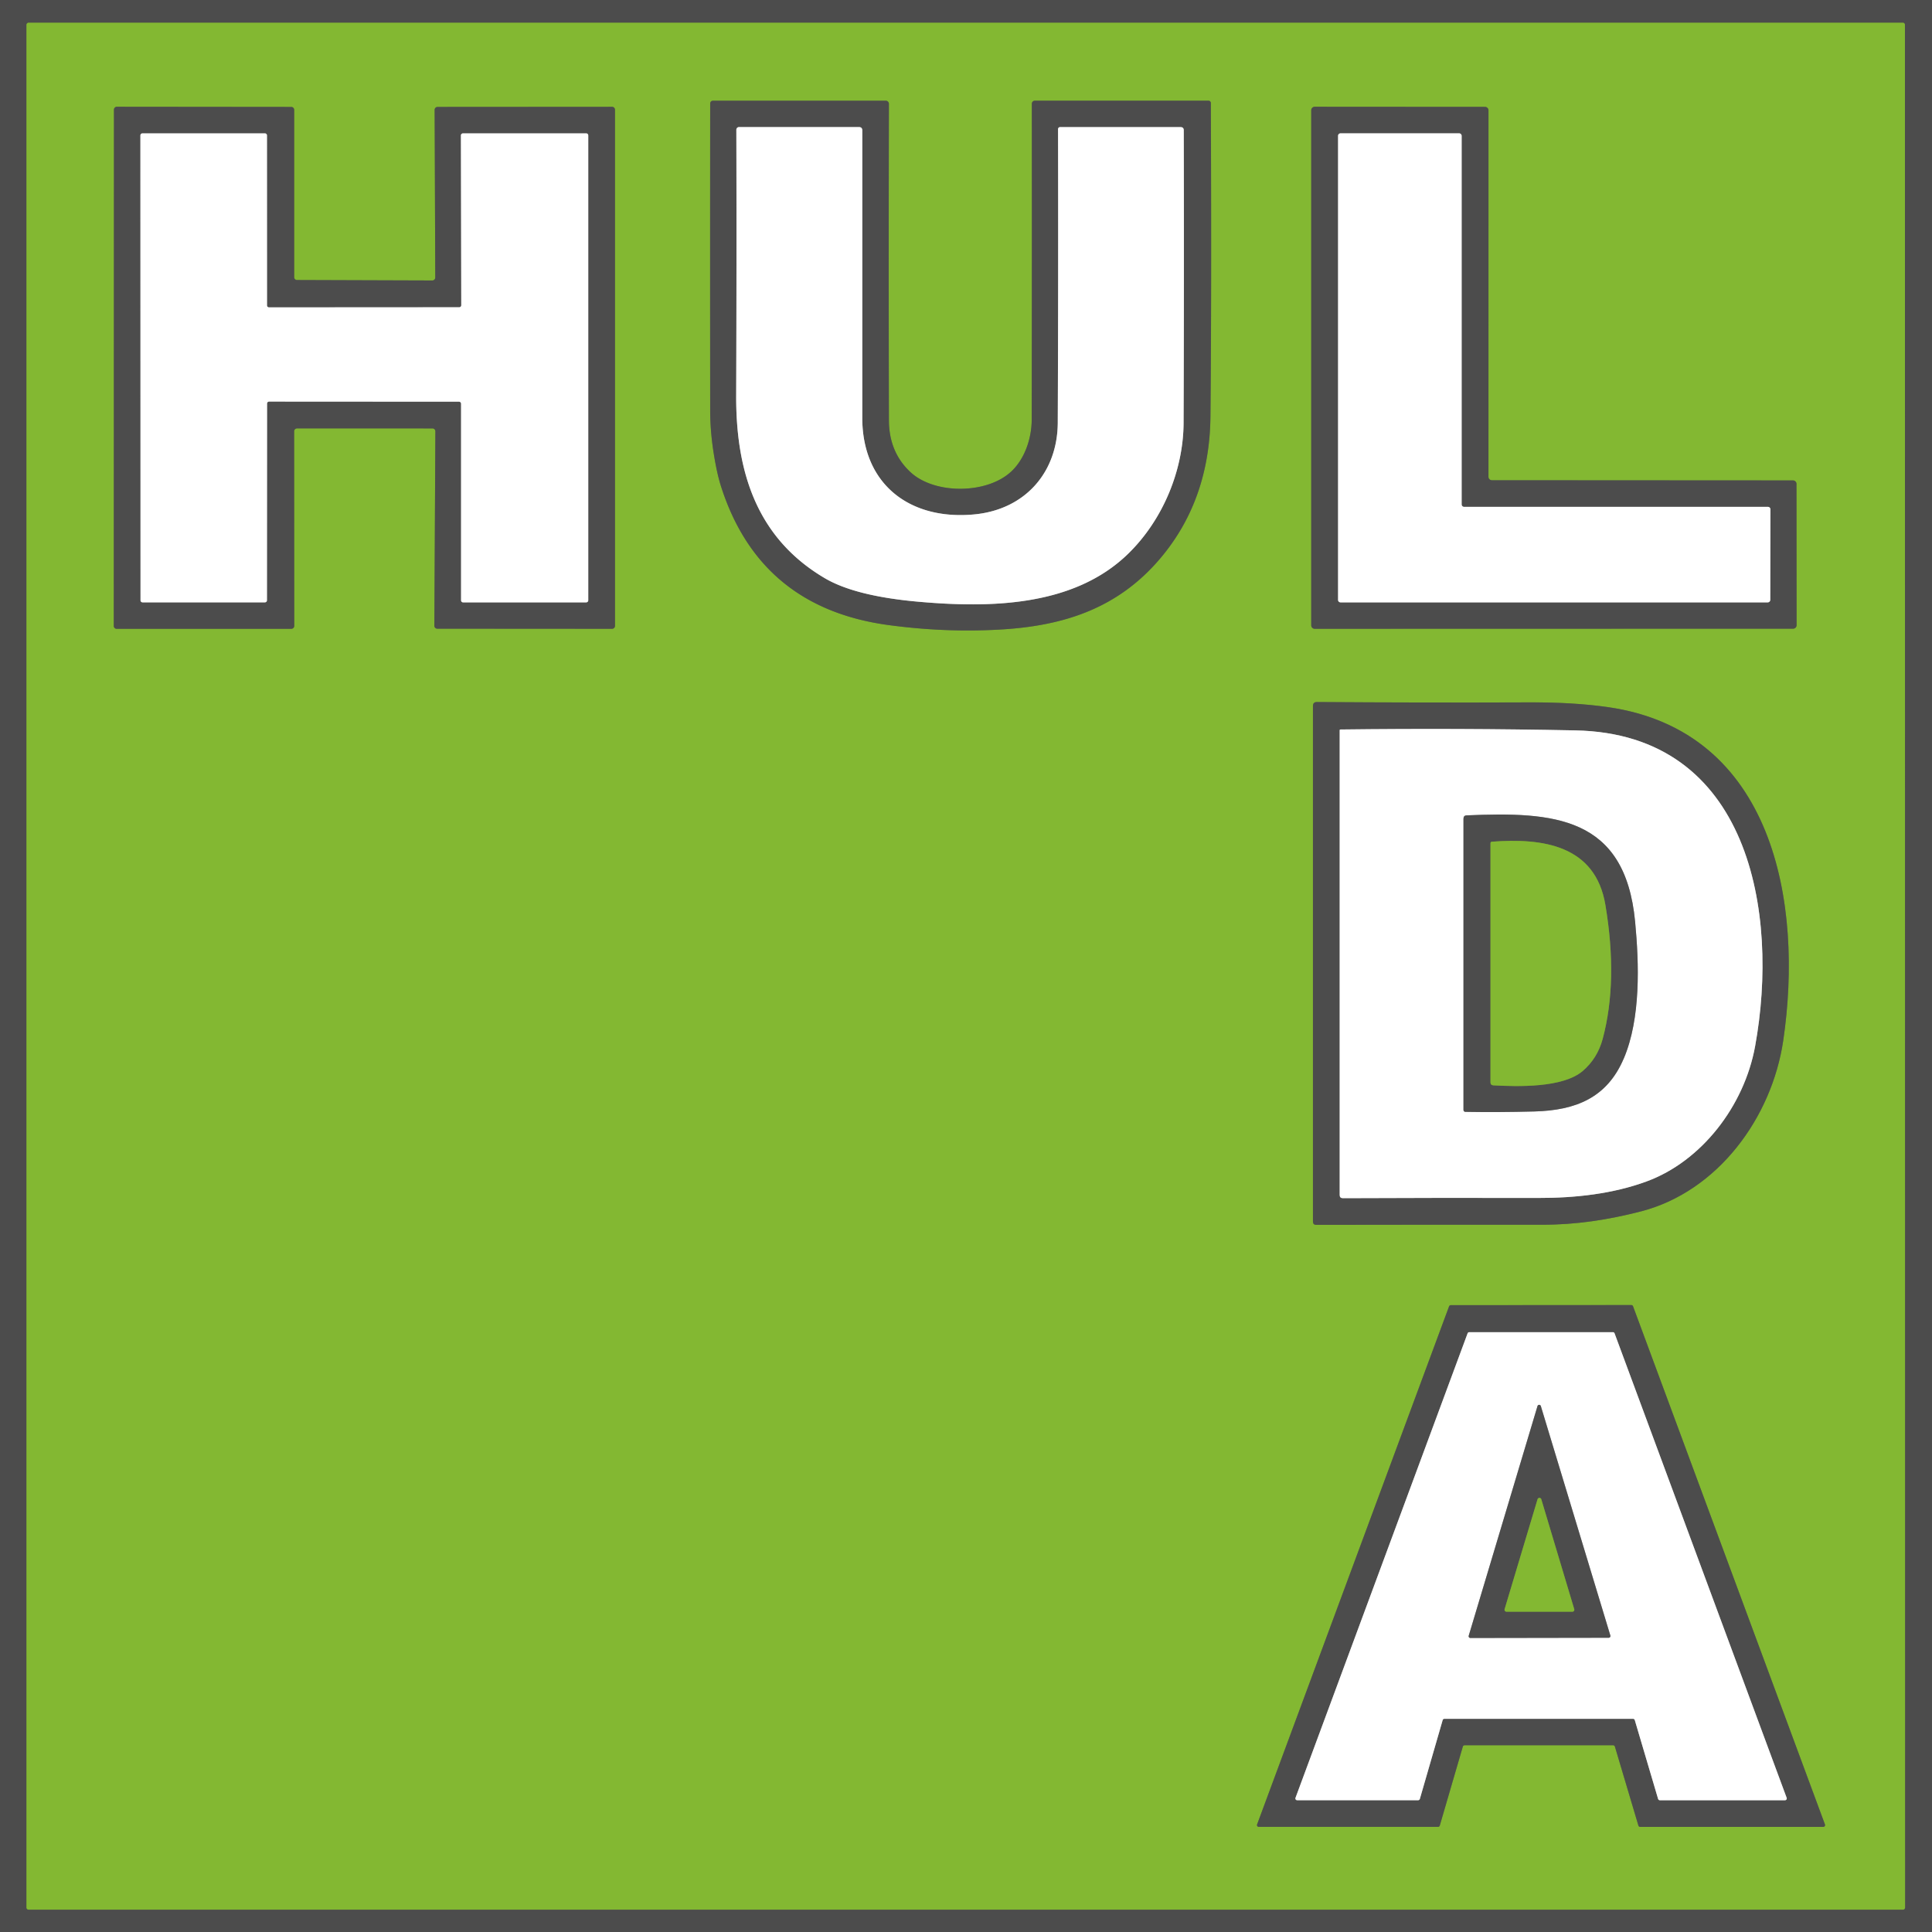 <svg xmlns="http://www.w3.org/2000/svg" id="Layer_1" data-name="Layer 1" viewBox="0 0 344 344"><rect x="0" y="0" width="344" height="344" fill="#333333" stroke="none"/><defs><style>.cls-1,.cls-2{stroke:#68823f;fill:none;stroke-width:2px}.cls-2{stroke:#a6a6a6}.cls-3{fill:#4c4c4c}.cls-3,.cls-4,.cls-5{stroke-width:0}.cls-4{fill:#83b832}.cls-5{fill:#fff}</style></defs><path d="M339.18 4.43a.38.38 0 0 0-.38-.38H5.1a.38.38 0 0 0-.38.38v335.21c0 .21.17.38.38.38h333.72c.21 0 .38-.17.38-.38l-.02-335.21" class="cls-1" vector-effect="non-scaling-stroke"/><path d="M183.7 74.73c0 3.3-1.22 7.01-3.72 9.3-4.35 3.97-13.54 4-17.81.08-2.58-2.37-3.88-5.47-3.89-9.3-.05-18.01-.05-36.78 0-56.32a.56.56 0 0 0-.56-.56h-30.7c-.37 0-.56.19-.56.56-.02 18.11-.02 36.33 0 54.67 0 2.17.17 4.37.48 6.58.41 2.83.89 5.09 1.42 6.77 4.6 14.48 14.59 22.75 29.96 24.8 6.59.88 13.07 1.15 19.45.8 11.48-.61 21.23-3.69 28.87-12.74 5.83-6.91 8.8-15.34 8.89-25.28.14-14.08.16-32.66.07-55.75 0-.23-.19-.42-.42-.42h-30.84c-.41.01-.61.22-.61.63.02 18.76.01 37.49-.02 56.18M77.5 49.42c0 .29-.23.52-.52.52l-24.09-.08c-.29 0-.52-.23-.52-.52V19.56a.502.502 0 0 0-.51-.52l-31.05-.03c-.29 0-.52.23-.52.52l-.03 91.92c0 .29.23.52.52.52h31.09c.29-.01.52-.24.52-.53l-.02-34.64c0-.29.23-.52.52-.52H77c.29 0 .52.23.52.52l-.18 34.62c0 .29.23.52.52.52l31.12.02c.29 0 .52-.23.52-.52v-91.9c0-.29-.23-.52-.52-.52l-31.07.02c-.29 0-.52.23-.52.52s.11 29.86.11 29.86M265.64 85.51c-.34 0-.62-.28-.62-.62l.01-65.24c0-.34-.28-.62-.62-.62l-30.32-.02c-.34 0-.62.28-.62.62v91.71c0 .34.28.62.62.62l85.18-.02c.34 0 .62-.28.62-.62l-.02-25.16c0-.34-.28-.62-.62-.62l-53.61-.03M292.15 215.7c13.73-3.54 23.33-16.71 25.36-30.41 3.62-24.52-1.71-55.14-31.19-59.38-4.04-.58-8.63-.86-13.78-.85-12.65.05-25.34.03-38.06-.06-.47 0-.71.23-.71.7v91.8c0 .39.2.59.59.59 12.21-.03 25.6-.03 40.17-.02 6.1 0 11.82-.88 17.62-2.37M287.22 310.75c.15 0 .28.1.32.24l4.18 14.05c.04.14.17.24.32.24h32.59c.18 0 .33-.14.33-.32 0-.04 0-.07-.02-.11l-34.17-92.26a.334.334 0 0 0-.31-.22l-32.14.02c-.14 0-.26.09-.31.22l-34.18 92.24a.33.33 0 0 0 .31.44h31.9c.15 0 .28-.11.32-.25l4.1-14.05c.04-.14.17-.24.32-.24h26.44" class="cls-1" vector-effect="non-scaling-stroke"/><path d="M173.6 91.58c-11.49 1.15-20.08-5.26-20.07-17.21V23.22c0-.4-.2-.6-.6-.6h-21.35c-.26 0-.47.22-.47.48v.01c.04 15.74.03 31.49-.03 47.26-.06 13.39 3.51 25.35 15.78 32.58 3.59 2.11 9.07 3.5 16.46 4.17 13.07 1.18 27.87.88 37.53-8.5 6.31-6.14 9.86-15.03 9.89-23.33.07-17.14.08-34.51.03-52.1 0-.37-.19-.55-.56-.55h-21.46c-.2-.01-.36.15-.36.35V23c.04 18.22.02 35.63-.05 52.23-.03 8.85-5.77 15.44-14.74 16.35M81.73 71.52c.2 0 .36.16.36.36v35.02c.01.2.17.36.37.36h21.92c.2-.01.36-.17.36-.37V24.11c0-.2-.16-.36-.36-.36H82.43c-.2 0-.36.16-.36.36l.06 30.24c0 .2-.16.36-.36.36l-33.87.02c-.2 0-.36-.16-.36-.36V24.11a.374.374 0 0 0-.37-.36H25.36c-.2 0-.36.16-.36.36l.02 82.78c0 .2.16.36.36.36h21.79c.2 0 .36-.16.36-.36l.02-35.03c0-.2.16-.36.36-.36l33.82.02M260.69 90.25c-.24 0-.44-.2-.44-.44V24.19c0-.24-.2-.44-.44-.44h-21.12a.429.429 0 0 0-.44.43v82.64c0 .24.2.44.44.44h76.07a.46.46 0 0 0 .44-.45s.03-16.12.03-16.12c0-.24-.2-.44-.44-.44h-54.1M293.18 210.36c9.73-3.57 17.38-13.37 19.33-24.1 4.32-23.73-.95-55.58-31.97-56.21-14.01-.28-27.96-.33-41.85-.16-.11 0-.16.05-.16.16v82.73c0 .37.2.56.57.56 11.59-.05 23.17-.07 34.75-.04 6.62.02 13.33-.73 19.33-2.94" class="cls-2" vector-effect="non-scaling-stroke"/><path d="M289.12 188.46c3.03-7.15 2.73-16.82 2.01-24.38-1.79-18.75-14.49-19.57-29.99-18.9-.38.01-.57.21-.57.59v51.86c0 .19.16.34.34.34 3.76.07 7.87.05 12.32-.07 7.36-.2 12.92-2.44 15.89-9.44" class="cls-2" vector-effect="non-scaling-stroke"/><path d="M285.37 184.96c1.83-6.85 1.99-14.79.48-23.81-1.78-10.69-11.2-11.97-20.23-11.28-.14.01-.24.13-.24.27v42.58c.01.33.18.51.52.53 4.37.23 12.33.47 15.89-2.54 1.75-1.49 2.95-3.4 3.58-5.75" class="cls-1" vector-effect="non-scaling-stroke"/><path d="M256.87 306.27c.04-.14.17-.23.31-.23h33.59c.14 0 .27.09.31.23l4.15 14.03c.04.14.17.23.31.23h22.28c.18 0 .32-.13.32-.31 0-.04 0-.07-.02-.11l-30.64-82.7a.322.322 0 0 0-.3-.21h-25.57c-.13 0-.25.08-.3.21l-30.64 82.7c-.06.17.02.35.19.41.04.01.07.02.11.02h21.53c.14 0 .27-.1.31-.24l4.06-14.03" class="cls-2" vector-effect="non-scaling-stroke"/><path d="M261.51 291.25c-.05.16.04.34.21.39.03 0 .06.01.09.01l24.63-.04c.17 0 .31-.15.3-.32 0-.03 0-.06-.01-.08l-12.38-40.86a.315.315 0 0 0-.39-.2c-.09.03-.17.1-.2.2l-12.25 40.9" class="cls-2" vector-effect="non-scaling-stroke"/><path d="M267.9 286.52c-.06.19.05.38.24.44.03.01.07.02.1.01h11.72c.19 0 .35-.15.35-.35 0-.04 0-.07-.01-.1l-5.86-19.55a.358.358 0 0 0-.42-.26c-.13.03-.23.13-.26.26l-5.86 19.55" class="cls-1" vector-effect="non-scaling-stroke"/><path d="M0 0h344v344H0V0Zm339.18 4.43a.38.38 0 0 0-.38-.38H5.1a.38.38 0 0 0-.38.38v335.21c0 .21.17.38.38.38h333.72c.21 0 .38-.17.38-.38l-.02-335.21Z" class="cls-3"/><path d="m339.18 4.43.02 335.21c0 .21-.17.38-.38.38H5.1a.38.38 0 0 1-.38-.38V4.43c0-.21.17-.38.38-.38h333.7c.21 0 .38.17.38.38ZM183.7 74.73c0 3.3-1.22 7.01-3.72 9.3-4.35 3.97-13.54 4-17.81.08-2.58-2.37-3.88-5.47-3.89-9.3-.05-18.01-.05-36.78 0-56.32a.56.56 0 0 0-.56-.56h-30.7c-.37 0-.56.19-.56.56-.02 18.11-.02 36.33 0 54.67 0 2.17.17 4.37.48 6.58.41 2.83.89 5.09 1.42 6.77 4.6 14.48 14.59 22.75 29.96 24.8 6.59.88 13.07 1.15 19.45.8 11.48-.61 21.23-3.69 28.87-12.74 5.83-6.91 8.8-15.34 8.89-25.28.14-14.08.16-32.66.07-55.75 0-.23-.19-.42-.42-.42h-30.84c-.41.01-.61.22-.61.63.02 18.76.01 37.49-.02 56.18ZM77.5 49.42c0 .29-.23.52-.52.52l-24.09-.08c-.29 0-.52-.23-.52-.52V19.56a.502.502 0 0 0-.51-.52l-31.05-.03c-.29 0-.52.23-.52.52l-.03 91.92c0 .29.23.52.52.52h31.09c.29-.01.52-.24.52-.53l-.02-34.64c0-.29.23-.52.52-.52H77c.29 0 .52.23.52.52l-.18 34.62c0 .29.23.52.52.52l31.12.02c.29 0 .52-.23.52-.52v-91.9c0-.29-.23-.52-.52-.52l-31.07.02c-.29 0-.52.23-.52.52s.11 29.86.11 29.86Zm188.14 36.09c-.34 0-.62-.28-.62-.62l.01-65.24c0-.34-.28-.62-.62-.62l-30.32-.02c-.34 0-.62.28-.62.62v91.71c0 .34.28.62.62.62l85.18-.02c.34 0 .62-.28.62-.62l-.02-25.16c0-.34-.28-.62-.62-.62l-53.61-.03Zm26.51 130.19c13.73-3.54 23.33-16.71 25.36-30.41 3.62-24.52-1.71-55.14-31.19-59.38-4.04-.58-8.63-.86-13.78-.85-12.65.05-25.34.03-38.06-.06-.47 0-.71.23-.71.7v91.8c0 .39.2.59.59.59 12.21-.03 25.6-.03 40.17-.02 6.1 0 11.82-.88 17.62-2.37Zm-4.93 95.05c.15 0 .28.1.32.24l4.18 14.05c.04.14.17.24.32.24h32.59c.18 0 .33-.14.33-.32 0-.04 0-.07-.02-.11l-34.17-92.26a.334.334 0 0 0-.31-.22l-32.14.02c-.14 0-.26.09-.31.22l-34.18 92.24a.33.33 0 0 0 .31.44h31.9c.15 0 .28-.11.32-.25l4.1-14.05c.04-.14.17-.24.32-.24h26.44Z" class="cls-4"/><path d="M179.98 84.03c2.5-2.29 3.71-6 3.72-9.3.03-18.69.04-37.42.02-56.18 0-.41.2-.62.61-.62h30.84c.23 0 .42.18.42.41.09 23.09.07 41.67-.07 55.75-.09 9.94-3.06 18.37-8.89 25.28-7.64 9.05-17.39 12.13-28.87 12.74-6.38.35-12.86.08-19.45-.8-15.37-2.05-25.36-10.32-29.96-24.8-.53-1.68-1.01-3.94-1.42-6.77-.31-2.21-.47-4.41-.48-6.58-.02-18.34-.02-36.56 0-54.67 0-.37.19-.56.56-.56h30.7c.31 0 .56.25.56.56-.04 19.54-.04 38.31 0 56.32.01 3.83 1.31 6.93 3.89 9.3 4.27 3.92 13.46 3.89 17.81-.08Zm-6.38 7.55c-11.49 1.15-20.08-5.26-20.07-17.21V23.22c0-.4-.2-.6-.6-.6h-21.35c-.26 0-.47.22-.47.48v.01c.04 15.74.03 31.49-.03 47.26-.06 13.39 3.51 25.35 15.78 32.58 3.59 2.11 9.07 3.5 16.46 4.17 13.07 1.18 27.87.88 37.53-8.5 6.31-6.14 9.86-15.03 9.89-23.33.07-17.14.08-34.51.03-52.1 0-.37-.19-.55-.56-.55h-21.46c-.2-.01-.36.15-.36.35V23c.04 18.22.02 35.63-.05 52.23-.03 8.85-5.77 15.44-14.74 16.35ZM77.5 49.42l-.11-29.86c0-.29.23-.52.52-.52l31.07-.02c.29 0 .52.23.52.52v91.9c0 .29-.23.52-.52.52l-31.12-.02c-.29 0-.52-.23-.52-.52s.18-34.62.18-34.62c0-.29-.23-.52-.52-.52H52.89c-.29 0-.52.23-.52.52l.02 34.64c0 .29-.23.52-.52.52H20.78a.502.502 0 0 1-.52-.51s.03-91.92.03-91.92c0-.29.23-.52.52-.52l31.05.03c.29 0 .52.23.52.52v29.78c-.01.29.22.52.51.52l24.09.08c.29 0 .52-.23.52-.52Zm4.23 22.1c.2 0 .36.16.36.36v35.02c.01.2.17.36.37.36h21.92c.2-.01.36-.17.36-.37V24.11c0-.2-.16-.36-.36-.36H82.43c-.2 0-.36.16-.36.36l.06 30.24c0 .2-.16.36-.36.36l-33.87.02c-.2 0-.36-.16-.36-.36V24.11a.374.374 0 0 0-.37-.36H25.36c-.2 0-.36.16-.36.36l.02 82.78c0 .2.16.36.36.36h21.79c.2 0 .36-.16.36-.36l.02-35.03c0-.2.16-.36.36-.36l33.82.02ZM265.64 85.51l53.61.03c.34 0 .62.28.62.62l.02 25.16c0 .34-.28.62-.62.62l-85.18.02c-.34 0-.62-.28-.62-.62V19.63c0-.34.28-.62.62-.62l30.32.02c.34 0 .62.28.62.62v65.24c-.01.34.27.62.61.62Zm-4.95 4.74c-.24 0-.44-.2-.44-.44V24.19c0-.24-.2-.44-.44-.44h-21.12a.429.429 0 0 0-.44.43v82.64c0 .24.2.44.44.44h76.07a.46.46 0 0 0 .44-.45s.03-16.12.03-16.12c0-.24-.2-.44-.44-.44h-54.1Z" class="cls-3"/><path d="M153.53 74.37c0 11.95 8.58 18.36 20.07 17.21 8.97-.91 14.71-7.5 14.74-16.35.07-16.6.09-34.01.05-52.23 0-.2.15-.36.35-.37H210.21c.37.01.56.19.56.56.05 17.59.04 34.96-.03 52.1-.03 8.3-3.58 17.19-9.89 23.33-9.66 9.38-24.46 9.68-37.53 8.5-7.39-.67-12.87-2.06-16.46-4.17-12.27-7.23-15.84-19.19-15.78-32.58.06-15.77.07-31.52.03-47.26 0-.26.2-.47.46-.48H152.93c.4 0 .6.19.6.59v51.15ZM81.73 71.52l-33.82-.02c-.2 0-.36.16-.36.36l-.02 35.03c0 .2-.16.36-.36.36H25.38c-.2 0-.36-.16-.36-.36L25 24.11c0-.2.16-.36.36-.36h21.81c.2 0 .36.16.36.36l.01 30.26c0 .2.16.36.36.36l33.87-.02c.2 0 .36-.16.36-.36l-.06-30.24c0-.2.16-.36.36-.36h21.95c.2 0 .36.16.36.36v82.78c0 .2-.16.36-.36.36H82.46c-.2.01-.36-.15-.36-.35V71.88a.374.374 0 0 0-.37-.36ZM260.69 90.25h54.1c.24 0 .44.2.44.44l-.03 16.12c0 .24-.2.44-.44.44h-76.07a.429.429 0 0 1-.44-.43V24.18c0-.24.2-.44.44-.44h21.12c.24 0 .44.21.44.45v65.62c0 .24.2.44.44.44Z" class="cls-5"/><path d="M317.51 185.29c-2.03 13.7-11.63 26.87-25.36 30.41-5.8 1.49-11.52 2.38-17.62 2.37-14.57-.01-27.96 0-40.17.02-.39 0-.58-.2-.58-.59v-91.8c0-.47.23-.7.7-.7 12.72.09 25.41.11 38.06.06 5.15-.01 9.74.27 13.78.85 29.48 4.24 34.81 34.86 31.19 59.38Zm-24.33 25.07c9.73-3.57 17.38-13.37 19.33-24.1 4.32-23.73-.95-55.58-31.97-56.21-14.01-.28-27.96-.33-41.85-.16-.11 0-.16.05-.16.16v82.73c0 .37.2.56.57.56 11.59-.05 23.17-.07 34.75-.04 6.62.02 13.33-.73 19.33-2.94Z" class="cls-3"/><path d="M312.51 186.26c-1.95 10.73-9.6 20.53-19.33 24.1-6 2.21-12.71 2.96-19.33 2.94-11.58-.03-23.16-.01-34.75.04-.37 0-.56-.19-.56-.56v-82.73c-.01-.11.04-.16.15-.16 13.89-.17 27.84-.12 41.85.16 31.02.63 36.29 32.48 31.97 56.21Zm-23.39 2.2c3.03-7.15 2.73-16.82 2.01-24.38-1.79-18.75-14.49-19.57-29.99-18.9-.38.01-.57.21-.57.59v51.86c0 .19.16.34.34.34 3.76.07 7.87.05 12.32-.07 7.36-.2 12.92-2.44 15.89-9.44Z" class="cls-5"/><path d="M289.12 188.46c-2.97 7-8.53 9.24-15.89 9.44-4.45.12-8.56.14-12.32.07-.18 0-.33-.15-.33-.34v-51.86c0-.38.19-.58.57-.59 15.5-.67 28.2.15 29.99 18.9.72 7.56 1.02 17.23-2.01 24.38Zm-3.75-3.5c1.83-6.85 1.99-14.79.48-23.81-1.78-10.69-11.2-11.97-20.23-11.28-.14.01-.24.13-.24.27v42.58c.01.33.18.51.52.53 4.37.23 12.33.47 15.89-2.54 1.75-1.49 2.95-3.4 3.58-5.75Z" class="cls-3"/><path d="M285.37 184.96c-.63 2.35-1.83 4.26-3.58 5.75-3.56 3.01-11.52 2.77-15.89 2.54-.34-.02-.51-.2-.51-.53v-42.58c-.01-.14.09-.26.23-.27 9.03-.69 18.45.59 20.23 11.28 1.51 9.02 1.35 16.96-.48 23.81Z" class="cls-4"/><path d="M287.22 310.75h-26.44c-.15 0-.28.1-.32.24l-4.1 14.05c-.04.14-.17.24-.32.24h-31.9c-.18 0-.33-.14-.33-.32 0-.04 0-.07.02-.11l34.18-92.24c.05-.13.17-.22.31-.22l32.14-.02c.14 0 .26.09.31.22l34.17 92.26a.33.33 0 0 1-.31.44h-32.59c-.15 0-.28-.11-.32-.25l-4.18-14.05a.333.333 0 0 0-.32-.24Zm-30.35-4.48c.04-.14.17-.23.31-.23h33.59c.14 0 .27.09.31.23l4.15 14.03c.04.14.17.23.31.23h22.28c.18 0 .32-.13.32-.31 0-.04 0-.07-.02-.11l-30.64-82.7a.322.322 0 0 0-.3-.21h-25.57c-.13 0-.25.08-.3.21l-30.64 82.7c-.06.17.02.35.19.41.04.01.07.02.11.02h21.53c.14 0 .27-.1.31-.24l4.06-14.03Z" class="cls-3"/><path d="m256.87 306.27-4.06 14.03c-.04.14-.17.23-.31.23h-21.53c-.18 0-.32-.13-.32-.31 0-.04 0-.07.02-.11l30.64-82.7c.05-.13.17-.21.3-.21h25.57c.13 0 .25.08.3.21l30.64 82.7c.06.17-.02.35-.19.41-.04.01-.07.02-.11.02h-22.28a.33.33 0 0 1-.31-.24l-4.15-14.03a.321.321 0 0 0-.31-.23h-33.59c-.14 0-.27.09-.31.23Zm4.64-15.02c-.05.16.04.34.21.39.03 0 .06.01.09.01l24.63-.04c.17 0 .31-.15.3-.32 0-.03 0-.06-.01-.08l-12.38-40.86a.315.315 0 0 0-.39-.2c-.09.03-.17.1-.2.2l-12.25 40.9Z" class="cls-5"/><path d="m261.51 291.25 12.25-40.9c.05-.16.23-.25.39-.2.09.03.17.1.2.2l12.38 40.86c.05.16-.04.34-.21.39-.03 0-.06.01-.08.01l-24.63.04c-.17 0-.31-.14-.31-.31 0-.03 0-.06.01-.09Zm6.39-4.73c-.06.19.05.38.24.44.03.01.07.02.1.01h11.72c.19 0 .35-.15.35-.35 0-.04 0-.07-.01-.1l-5.86-19.55a.358.358 0 0 0-.42-.26c-.13.03-.23.13-.26.26l-5.86 19.55Z" class="cls-3"/><path d="m267.9 286.52 5.86-19.55c.05-.19.24-.3.42-.26.13.03.23.13.26.26l5.86 19.55a.35.35 0 0 1-.24.44c-.03.01-.07.02-.1.01h-11.72c-.19 0-.35-.15-.35-.35 0-.04 0-.07.01-.1Z" class="cls-4"/></svg>